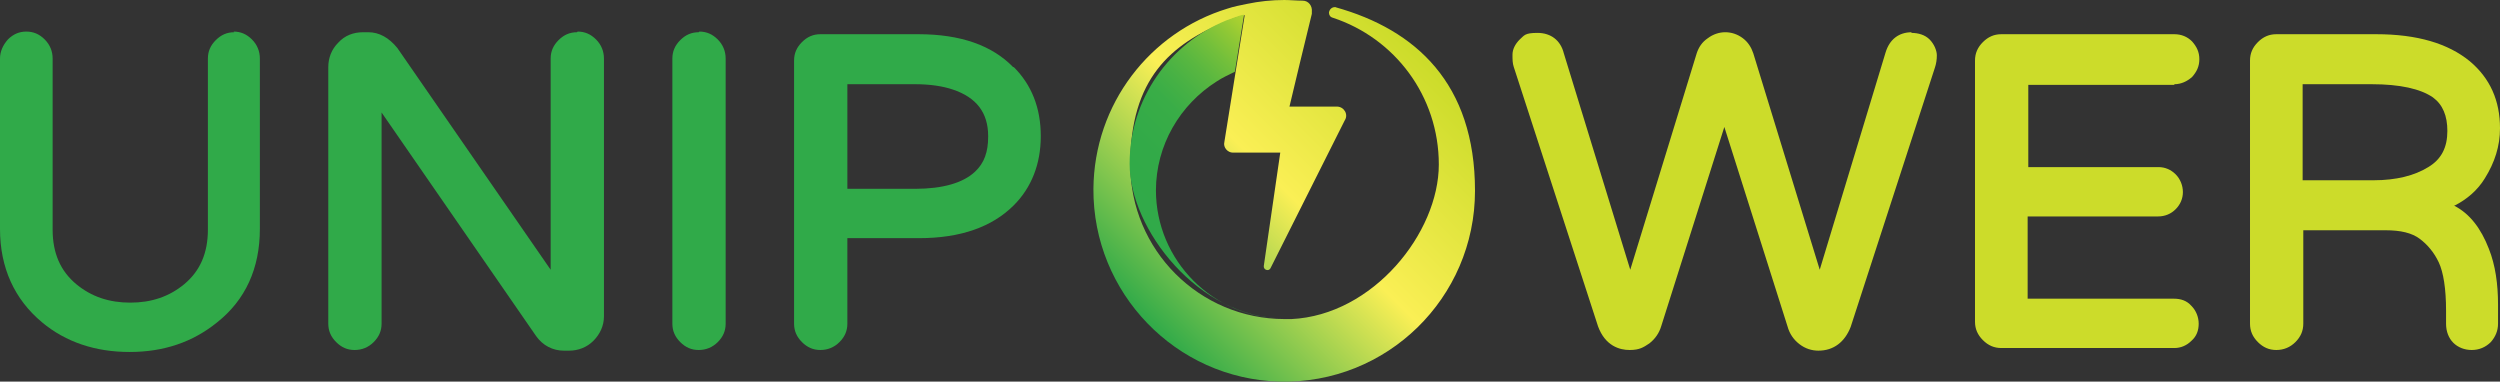 <svg xmlns="http://www.w3.org/2000/svg" xmlns:xlink="http://www.w3.org/1999/xlink" id="Livello_1" viewBox="0 0 380 58"><rect x="0" y="0" width="380" height="58" fill="#333333" stroke="none"/><defs><style>      .st0 {        fill: url(#Sfumatura_senza_nome_16);      }      .st1 {        fill: #ccdc2a;      }      .st2 {        fill: url(#Sfumatura_senza_nome_17);      }      .st3 {        fill: #30aa49;      }    </style><linearGradient id="Sfumatura_senza_nome_16" data-name="Sfumatura senza nome 16" x1="174.8" y1="49.5" x2="215.8" y2="8.5" gradientUnits="userSpaceOnUse"><stop offset="0" stop-color="#30aa49"></stop><stop offset=".5" stop-color="#faef55"></stop><stop offset="1" stop-color="#ccdc2a"></stop></linearGradient><linearGradient id="Sfumatura_senza_nome_17" data-name="Sfumatura senza nome 17" x1="176.2" y1="39.2" x2="201.1" y2="14.3" gradientUnits="userSpaceOnUse"><stop offset="0" stop-color="#30aa49"></stop><stop offset=".3" stop-color="#32aa48"></stop><stop offset=".5" stop-color="#39ad47"></stop><stop offset=".6" stop-color="#47b144"></stop><stop offset=".7" stop-color="#59b740"></stop><stop offset=".8" stop-color="#72bf3b"></stop><stop offset=".9" stop-color="#90c835"></stop><stop offset="1" stop-color="#b3d42e"></stop><stop offset="1" stop-color="#ccdc2a"></stop></linearGradient></defs><g><path class="st3" d="M35.6,4.9c-1.1,0-2,.4-2.8,1.2-.8.8-1.2,1.7-1.2,2.8v26c0,3.6-1.2,6.3-3.6,8.3-2.3,1.9-5,2.8-8.2,2.8s-5.9-.9-8.2-2.8c-2.4-2-3.6-4.7-3.6-8.3V8.9c0-1.1-.4-2.1-1.2-2.9-.8-.8-1.7-1.2-2.8-1.2s-2,.4-2.8,1.2C.4,6.9,0,7.9,0,8.9v25.9C0,40.7,2.2,45.5,6.4,49c3.6,3,8.1,4.5,13.3,4.5s9.6-1.5,13.3-4.5c4.3-3.4,6.5-8.2,6.5-14.2V8.9c0-1.1-.4-2.1-1.2-2.9-.8-.8-1.7-1.2-2.8-1.2Z"></path><path class="st3" d="M87.7,4.9c-1.1,0-2,.4-2.8,1.2-.8.8-1.2,1.7-1.2,2.8v32.1L60.4,7.3c-1.3-1.6-2.8-2.4-4.4-2.4h-.8c-1.5,0-2.8.5-3.8,1.6-1,1-1.5,2.3-1.5,3.7v39c0,1.1.4,2,1.2,2.8.8.8,1.7,1.2,2.8,1.2s2.1-.4,2.9-1.2c.8-.8,1.2-1.7,1.2-2.8V17.1l23.5,34c1,1.4,2.5,2.2,4.2,2.2h.8c1.4,0,2.7-.5,3.7-1.5,1-1,1.6-2.3,1.6-3.7V8.9c0-1.1-.4-2.1-1.2-2.9-.8-.8-1.7-1.2-2.8-1.2Z"></path><path class="st3" d="M106.2,4.9c-1.1,0-2,.4-2.8,1.2-.8.8-1.2,1.7-1.2,2.8v40.3c0,1.1.4,2,1.2,2.8.8.8,1.7,1.2,2.8,1.2s2.1-.4,2.9-1.2c.8-.8,1.2-1.7,1.2-2.8V8.9c0-1.1-.4-2.1-1.2-2.9-.8-.8-1.7-1.2-2.8-1.2Z"></path><path class="st3" d="M154,10.2c-3.2-3.3-8-5-14.4-5h-14.9c-1.1,0-2,.4-2.8,1.2-.8.8-1.2,1.7-1.2,2.8v40c0,1.1.4,2,1.2,2.8.8.8,1.7,1.2,2.8,1.2s2.1-.4,2.9-1.2c.8-.8,1.2-1.7,1.2-2.8v-13h10.9c6.3,0,11.1-1.7,14.4-5,2.7-2.7,4.1-6.3,4.1-10.5,0-4.3-1.4-7.8-4.1-10.5ZM150.2,20.8c0,2.3-.6,4-2,5.3-1.8,1.7-4.9,2.6-9.1,2.6h-10.3v-15.9h10.3c2.3,0,4.2.3,5.7.8,3.6,1.2,5.4,3.5,5.4,7.1Z"></path></g><g><path class="st1" d="M290.6,4.9c-2,0-3.4,1.1-4,3.1l-10,33-10.1-32.9c-.3-.9-.8-1.7-1.6-2.3-1.6-1.2-3.7-1.2-5.3,0-.9.6-1.4,1.4-1.7,2.3l-10.1,32.9-10.1-32.9c-.5-2-2-3.1-4-3.1s-2,.4-2.7,1c-.7.7-1.1,1.5-1.1,2.3s0,1.3.2,1.9l12.8,39.4c1.1,3,3.3,3.6,4.8,3.6s2.1-.4,3-1c.9-.7,1.5-1.6,1.8-2.6l9.6-30.3,9.6,30.3c.3,1.1.9,2,1.8,2.7.9.7,1.9,1,2.9,1,2.3,0,4-1.3,4.9-3.6l12.8-39.4c.2-.6.3-1.2.3-1.9s-.4-1.7-1.1-2.4c-.7-.7-1.7-1-2.8-1Z"></path><path class="st1" d="M330.5,12.8c1,0,1.9-.4,2.7-1.1.7-.8,1.1-1.6,1.1-2.7s-.4-1.9-1.1-2.7c-.7-.7-1.6-1.1-2.7-1.1h-26.3c-1.1,0-2,.4-2.8,1.2-.8.8-1.2,1.7-1.2,2.8v39.7c0,1.1.4,2,1.2,2.8.8.8,1.7,1.2,2.8,1.2h26.3c1,0,1.9-.4,2.6-1.1.8-.7,1.1-1.6,1.1-2.6s-.4-2-1.1-2.7h0c-.7-.8-1.6-1.1-2.7-1.1h-22.2v-12.5h19.8c1.1,0,2-.4,2.7-1.1.7-.7,1.1-1.6,1.1-2.6s-.4-2-1.1-2.7c-.7-.7-1.6-1.1-2.6-1.1h-19.8v-12.5h22.2Z"></path><path class="st1" d="M373,31.3c2-1,3.6-2.4,4.7-4.2,1.5-2.4,2.3-4.9,2.3-7.6,0-4.2-1.5-7.6-4.6-10.2-3.3-2.7-8-4.1-14.2-4.1h-15.2c-1.1,0-2,.4-2.8,1.2-.8.8-1.2,1.7-1.2,2.8v40c0,1.1.4,2,1.2,2.8.8.8,1.7,1.2,2.8,1.2s2.1-.4,2.9-1.2c.8-.8,1.2-1.7,1.2-2.8v-14.2h12.5c2.3,0,4,.4,5.2,1.3,1.2.9,2.2,2.1,2.9,3.6.7,1.5,1.1,4,1.1,7.3v2c0,1.2.4,2.2,1.1,2.9.7.7,1.7,1.1,2.8,1.1s2.1-.4,2.9-1.2c.7-.8,1.1-1.7,1.1-2.8v-2.9c0-3.1-.4-6-1.4-8.5-1.2-3.1-2.9-5.3-5.2-6.5ZM372,19.9c0,2.5-.9,4.3-2.9,5.5-2.1,1.3-4.9,2-8.3,2h-10.8v-14.6h10.5c4.3,0,7.4.7,9.3,2,1.5,1.1,2.2,2.8,2.2,5.1Z"></path></g><g><path class="st0" d="M203.1,1.1c-.5-.1-1,.2-1.1.8,0,0,0,0,0,0,0,.4.2.7.6.8,9.4,3.1,16.1,11.9,16.1,22.3s-10,22.9-22.4,23.5c-.3,0-.7,0-1,0s0,0,0,0,0,0,0,0c-13,0-23.5-10.5-23.5-23.5s6.1-18.3,14.7-21.8c.9-.4,1.8-.7,2.7-.9l-1.4,8.7-1.7,10.6c-.2.8.5,1.6,1.3,1.6h7.2l-2.5,17.2c-.1.6.7.9,1,.4l11.3-22.5c.6-.9-.1-2.1-1.2-2.1h-7.2l1.6-6.7,1.8-7.4c0,0,0-.2,0-.3,0,0,0,0,0,0,.1-.9-.5-1.7-1.4-1.7-.9,0-1.9-.1-2.8-.1-1.9,0-3.8.2-5.7.6h0c-1,.2-2,.4-2.9.7-11.8,3.6-20.3,14.5-20.4,27.4-.1,15.8,12.5,28.9,28.3,29.3,16.3.4,29.7-12.7,29.7-29s-9-24.5-21.2-27.9Z"></path><path class="st2" d="M175.7,29c0-7,3.7-13.1,9.2-16.6.9-.6,1.8-1,2.8-1.5l1.4-8.7c-.9.2-1.8.6-2.7.9-8.6,3.5-14.7,11.9-14.7,21.8s10.5,23.5,23.5,23.5,0,0,0,0c-10.8,0-19.5-8.8-19.5-19.5Z"></path></g></svg>